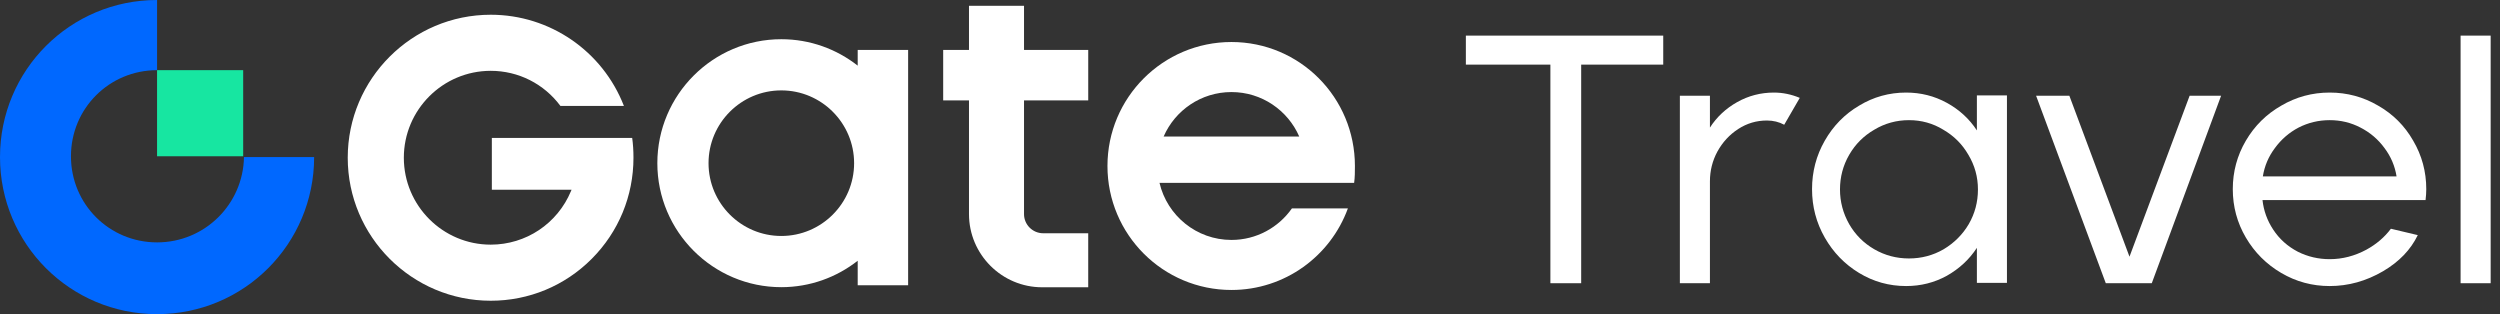 <svg width="191" height="24" viewBox="0 0 191 24" fill="none" xmlns="http://www.w3.org/2000/svg">
<rect x="0" y="0" width="191" height="24" fill="#333333" stroke="none"/>
<g clip-path="url(#clip0_132_877)">
<path d="M12 18.518C8.345 18.518 5.421 15.595 5.421 11.94C5.421 8.285 8.345 5.361 12 5.361V0C5.36 0 0 5.36 0 12C0 18.64 5.36 24 12 24C18.64 24 24 18.64 24 12H18.64C18.578 15.594 15.655 18.518 12 18.518Z" fill="#0068FF"/>
<path d="M18.579 5.36H12V11.939H18.579V5.36Z" fill="#17E6A1"/>
<path d="M65.528 5.015C63.918 3.752 61.893 2.996 59.693 2.996C54.469 2.996 50.221 7.245 50.221 12.468C50.221 17.692 54.469 21.94 59.693 21.94C61.892 21.94 63.918 21.185 65.528 19.921V21.794H69.381V3.814H65.528V5.016V5.015ZM59.693 18.028C56.626 18.028 54.132 15.534 54.132 12.467C54.132 9.4 56.626 6.906 59.693 6.906C62.76 6.906 65.254 9.4 65.254 12.467C65.254 15.534 62.76 18.028 59.693 18.028Z" fill="white"/>
<path d="M78.235 0.442H74.031V3.814H72.059V7.669H74.031V16.357C74.031 19.439 76.54 21.948 79.622 21.948H83.14V17.821H79.699C78.893 17.821 78.235 17.165 78.235 16.358V7.669H83.141V3.814H78.235V0.442Z" fill="white"/>
<path d="M103.456 13.971C103.514 13.548 103.516 13.12 103.516 12.682C103.516 7.451 99.313 3.21 94.082 3.21C88.851 3.21 84.61 7.451 84.61 12.682C84.61 17.913 88.851 22.154 94.082 22.154C98.173 22.154 101.654 19.557 102.978 15.924H98.701C97.68 17.378 95.995 18.331 94.082 18.331C91.407 18.331 89.171 16.468 88.586 13.971H99.577H103.456ZM88.903 10.429C89.773 8.431 91.763 7.034 94.082 7.034C96.402 7.034 98.391 8.432 99.261 10.429H88.903Z" fill="white"/>
<path d="M37.577 10.536V14.494H43.668L43.622 14.602C42.588 17.086 40.181 18.691 37.492 18.691C33.831 18.691 30.853 15.713 30.853 12.051C30.853 8.389 33.831 5.411 37.492 5.411C39.607 5.411 41.562 6.405 42.815 8.091H47.666C46.039 3.904 42.013 1.126 37.492 1.126C31.468 1.126 26.567 6.027 26.567 12.051C26.567 18.075 31.468 22.976 37.492 22.976C40.409 22.976 43.149 21.84 45.207 19.776C47.264 17.714 48.397 14.97 48.397 12.051C48.397 11.51 48.365 11.013 48.299 10.538H37.577V10.536Z" fill="white"/>
<path d="M187.989 21.638V2.721H190.286V21.638H187.989Z" fill="white"/>
<path d="M177.989 7.072C179.322 7.072 180.557 7.405 181.692 8.072C182.827 8.72 183.718 9.612 184.367 10.747C185.034 11.882 185.367 13.116 185.367 14.45C185.367 14.702 185.349 14.981 185.313 15.287H172.855C172.945 16.098 173.215 16.846 173.665 17.53C174.134 18.251 174.764 18.819 175.557 19.233C176.314 19.611 177.124 19.8 177.989 19.8C178.962 19.8 179.899 19.557 180.8 19.071C181.557 18.656 182.178 18.125 182.665 17.476L184.718 17.963C184.178 19.08 183.295 19.998 182.07 20.719C180.773 21.476 179.413 21.854 177.989 21.854C176.656 21.854 175.422 21.521 174.287 20.854C173.152 20.188 172.251 19.287 171.584 18.152C170.918 17.017 170.585 15.783 170.585 14.45C170.585 13.116 170.918 11.882 171.584 10.747C172.251 9.612 173.152 8.72 174.287 8.072C175.422 7.405 176.656 7.072 177.989 7.072ZM177.989 9.18C177.143 9.18 176.35 9.369 175.611 9.747C174.89 10.126 174.287 10.648 173.8 11.315C173.314 11.963 173.008 12.684 172.882 13.477H183.097C182.971 12.684 182.665 11.963 182.178 11.315C181.692 10.648 181.079 10.126 180.34 9.747C179.62 9.369 178.836 9.18 177.989 9.18Z" fill="white"/>
<path d="M164.396 21.638H160.882L155.558 7.315H158.099L162.693 19.611L167.287 7.315H169.692L164.396 21.638Z" fill="white"/>
<path d="M153.331 7.288V21.611H151.034V18.936C150.457 19.818 149.691 20.53 148.736 21.07C147.782 21.593 146.746 21.854 145.629 21.854C144.331 21.854 143.133 21.521 142.034 20.854C140.935 20.188 140.062 19.287 139.413 18.152C138.764 17.017 138.44 15.783 138.44 14.45C138.44 13.116 138.764 11.882 139.413 10.747C140.062 9.612 140.935 8.72 142.034 8.072C143.133 7.405 144.331 7.072 145.629 7.072C146.746 7.072 147.782 7.333 148.736 7.855C149.691 8.378 150.457 9.081 151.034 9.963V7.288H153.331ZM145.845 19.746C146.8 19.746 147.682 19.512 148.493 19.044C149.304 18.557 149.944 17.918 150.412 17.125C150.88 16.314 151.115 15.431 151.115 14.476C151.115 13.522 150.871 12.639 150.385 11.828C149.917 11.017 149.277 10.378 148.466 9.909C147.673 9.423 146.8 9.18 145.845 9.18C144.89 9.18 144.007 9.423 143.196 9.909C142.386 10.378 141.746 11.017 141.278 11.828C140.809 12.639 140.575 13.522 140.575 14.476C140.575 15.413 140.809 16.296 141.278 17.125C141.746 17.936 142.386 18.575 143.196 19.044C144.007 19.512 144.89 19.746 145.845 19.746Z" fill="white"/>
<path d="M130.639 9.747C131.161 8.936 131.855 8.288 132.72 7.801C133.585 7.315 134.521 7.072 135.53 7.072C136.197 7.072 136.855 7.207 137.503 7.477L136.314 9.531C135.918 9.315 135.476 9.207 134.99 9.207C134.197 9.207 133.467 9.423 132.801 9.855C132.134 10.288 131.603 10.864 131.206 11.585C130.828 12.287 130.639 13.044 130.639 13.855V21.638H128.342V7.315H130.639V9.747Z" fill="white"/>
<path d="M111.992 2.721H127.071V4.937H120.802V21.638H118.45V4.937H111.992V2.721Z" fill="white"/>
</g>
<defs>
<clipPath id="clip0_132_877">
<rect width="191" height="24" fill="white"/>
</clipPath>
</defs>
</svg>
